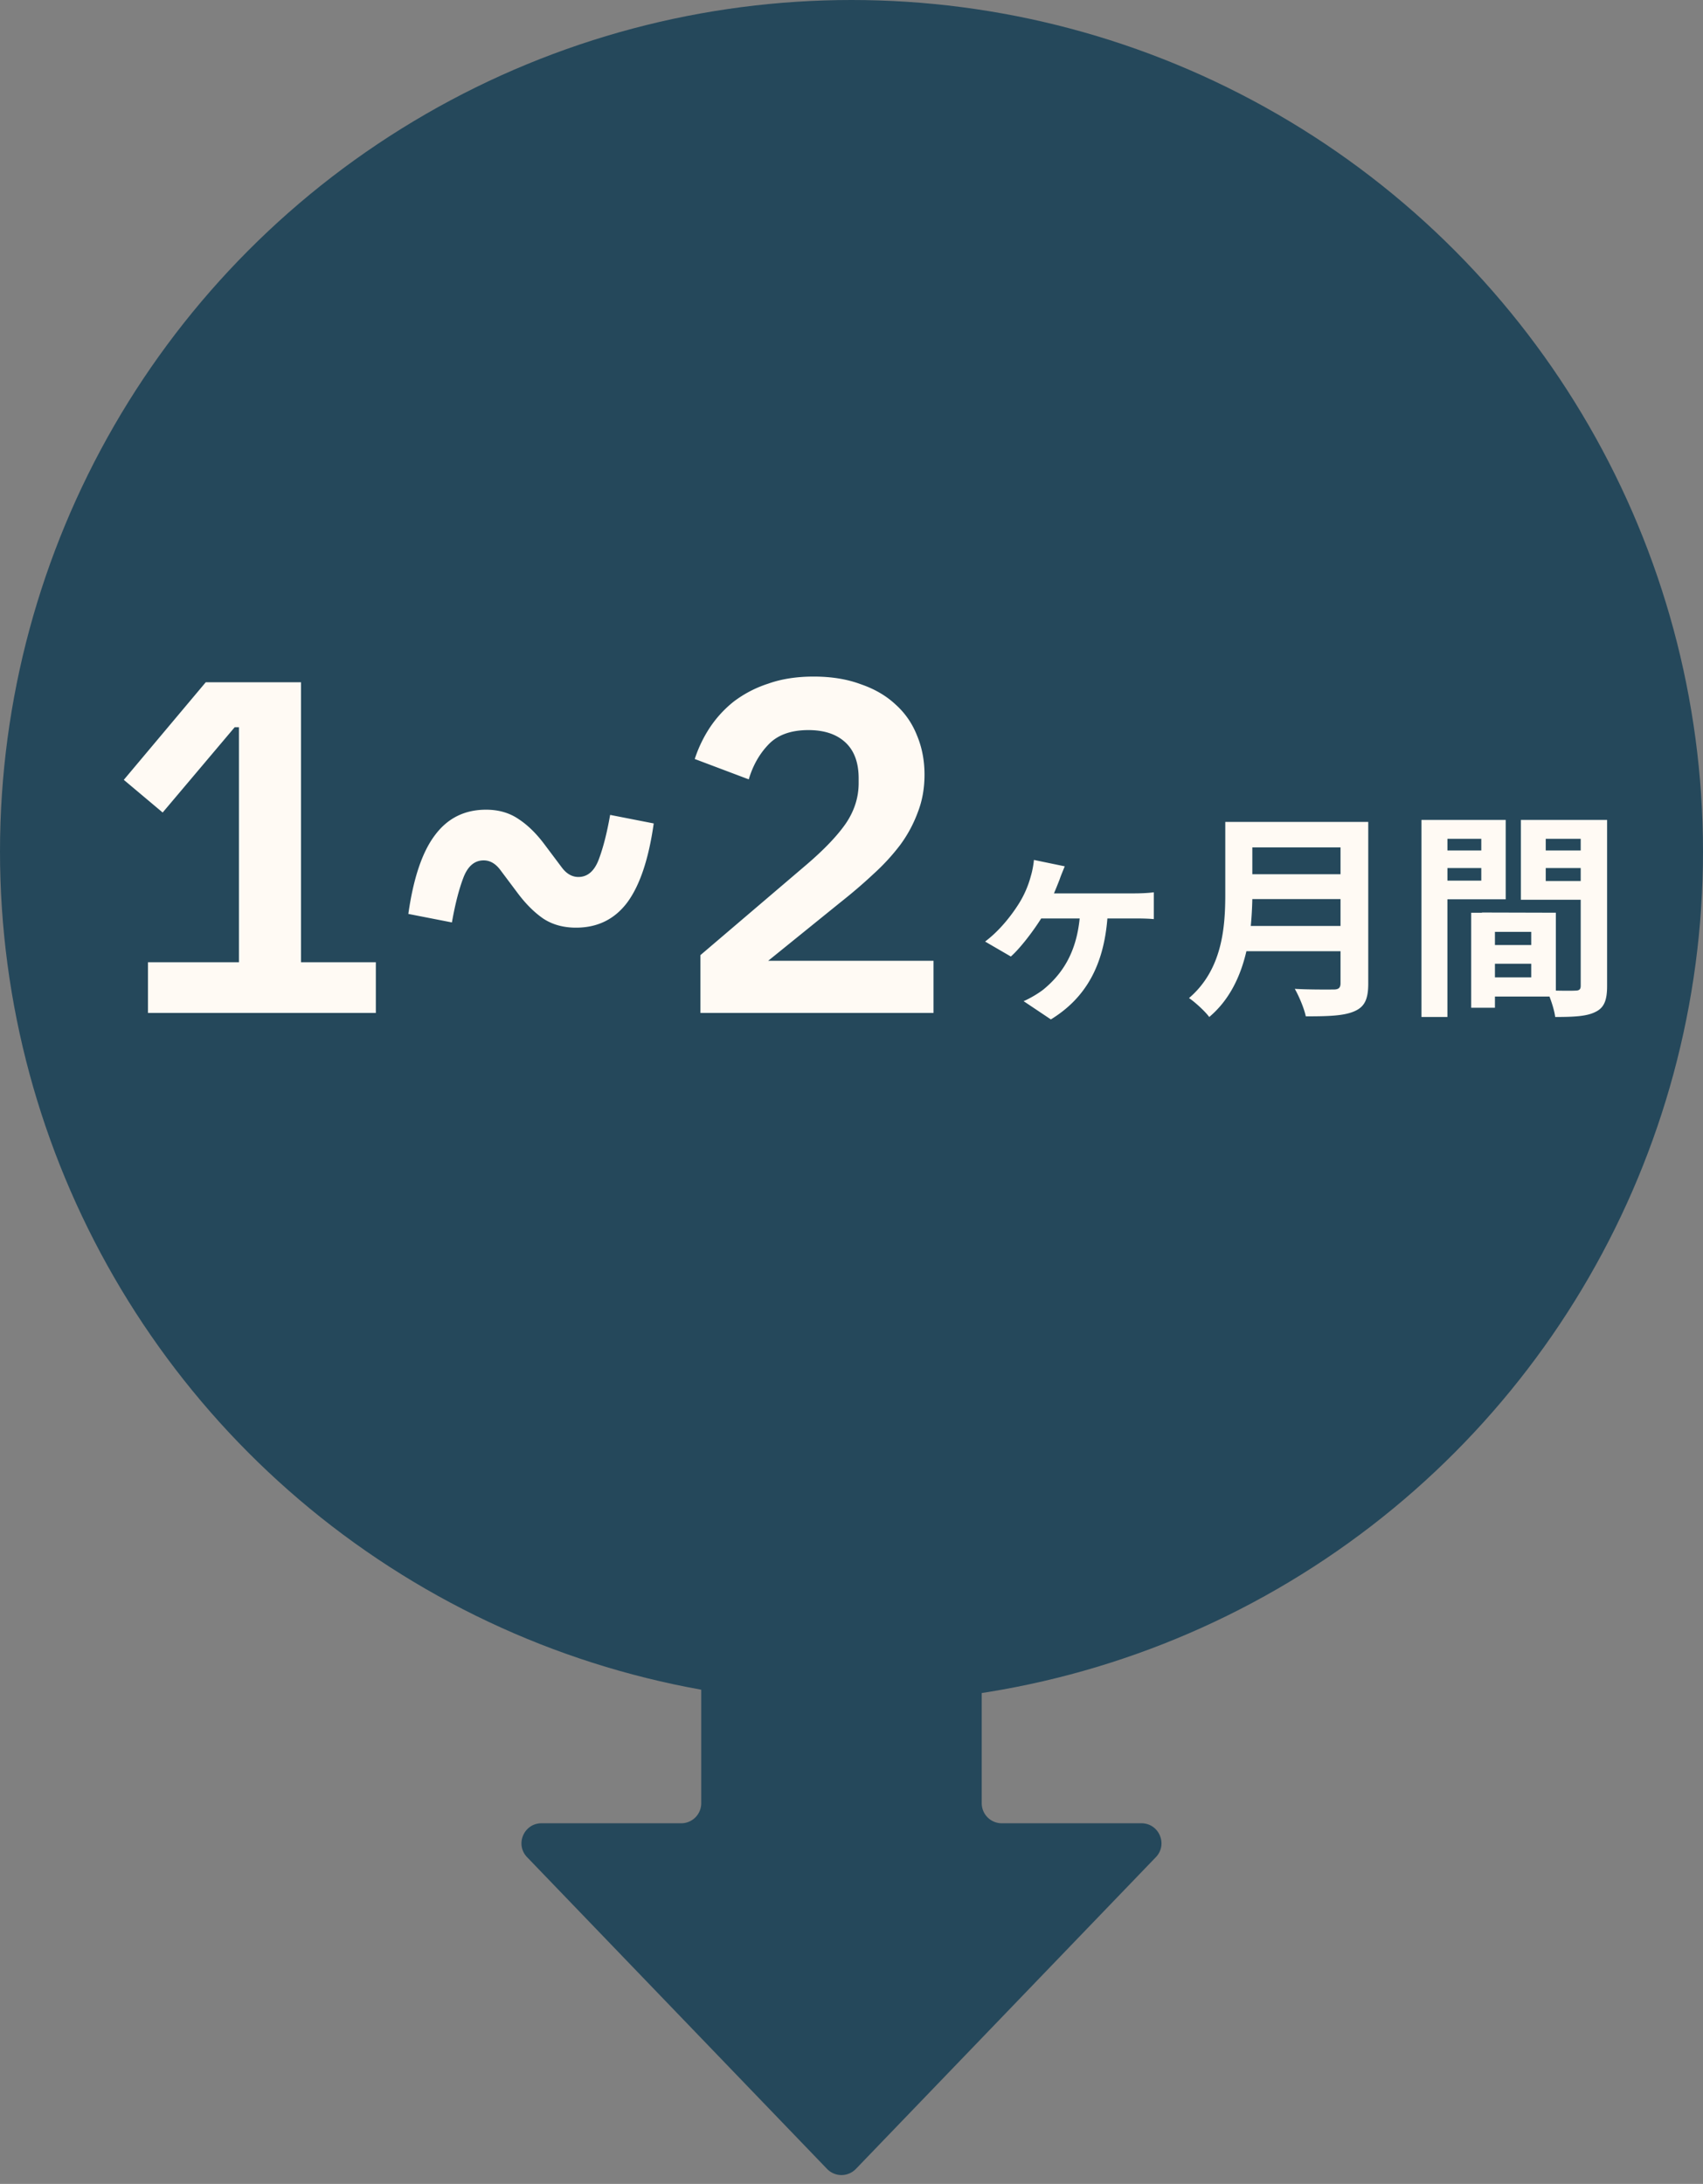 <svg width="85" height="109" fill="none" xmlns="http://www.w3.org/2000/svg"><rect width="100%" height="100%" fill="#808080" stroke="none"/><circle cx="42.5" cy="42.5" r="42.5" fill="#25485B"/><path d="M73.934 41.866h-1.69v.582h1.69v-.582zm-1.69 2.086h1.69v-.626h-1.69v.626zm2.909.933h-2.91v5.873h-1.295v-9.836h4.205v3.963zm1.998-.911h1.745v-.648h-1.745v.648zm1.745-2.108h-1.745v.582h1.745v-.582zm-4.281 6.916h1.811v-.68h-1.811v.68zm1.811-1.614v-.658h-1.811v.658h1.811zm3.787-6.246v8.288c0 .703-.142 1.087-.581 1.295-.428.22-1.065.253-2.01.253-.032-.275-.153-.68-.285-1.021h-2.722v.56h-1.186v-4.742h.538v-.011l3.689.01v3.887c.428.01.834.01.977 0 .197 0 .263-.066.263-.242v-4.292H75.91v-3.985h4.303zM62.43 46.214h4.478v-1.34h-4.402c-.01.418-.033.879-.077 1.34zm4.478-3.92h-4.402v1.34h4.402v-1.34zm1.384-1.272v8.068c0 .79-.187 1.164-.692 1.383-.527.23-1.295.253-2.426.253-.077-.384-.34-1.01-.549-1.372.769.044 1.69.033 1.932.033.264 0 .351-.088.351-.319v-1.592H62.21c-.285 1.23-.834 2.427-1.855 3.283-.198-.275-.725-.758-1.01-.944 1.657-1.416 1.811-3.513 1.811-5.182v-3.611h7.136zm-15.15 2.216c-.098.253-.186.45-.252.648-.077.198-.176.45-.285.703h4.006c.242 0 .681-.011.977-.055v1.339c-.34-.033-.757-.033-.977-.033h-1.339c-.186 2.327-1.065 3.963-2.821 5.039l-1.361-.911c.307-.132.724-.374.988-.582.91-.747 1.635-1.79 1.81-3.546h-1.92c-.428.68-1.065 1.504-1.515 1.9l-1.285-.747c.714-.538 1.285-1.263 1.67-1.867a5.03 5.03 0 00.614-1.405c.077-.252.132-.57.154-.801l1.536.318zm-6.549 7.317H34.96V47.67l5.296-4.516c.883-.756 1.537-1.442 1.963-2.057.425-.63.638-1.3.638-2.01v-.236c0-.788-.22-1.387-.662-1.797-.441-.41-1.056-.615-1.844-.615-.867 0-1.53.237-1.986.71-.457.473-.788 1.056-.993 1.75l-2.696-1.017a6.544 6.544 0 01.733-1.537 5.67 5.67 0 011.206-1.324 5.777 5.777 0 011.726-.899c.662-.236 1.419-.354 2.27-.354.883 0 1.663.126 2.34.378.694.236 1.278.575 1.75 1.017.473.425.828.938 1.065 1.537.252.598.378 1.253.378 1.962 0 .678-.11 1.3-.331 1.868a6.553 6.553 0 01-.875 1.631 10.53 10.53 0 01-1.348 1.466c-.504.473-1.056.946-1.655 1.419l-3.594 2.908h8.252v2.601zM28.751 46.3c-.63 0-1.174-.15-1.632-.45-.457-.315-.89-.748-1.3-1.3l-.851-1.135c-.237-.315-.512-.473-.828-.473-.457 0-.796.292-1.016.875-.221.583-.41 1.324-.568 2.222l-2.175-.425c.252-1.781.693-3.09 1.324-3.925.63-.851 1.482-1.277 2.554-1.277.63 0 1.174.158 1.631.473.457.3.89.725 1.3 1.277l.852 1.135c.236.315.512.473.827.473.457 0 .796-.292 1.017-.875.22-.584.41-1.324.567-2.223l2.176.426c-.252 1.781-.694 3.097-1.324 3.948-.63.836-1.482 1.254-2.554 1.254zM7.386 50.555v-2.53h4.54V36.297h-.213l-3.594 4.256-1.94-1.631 4.091-4.871h4.753v13.974h3.736v2.53H7.386z" fill="#FFFAF4"/><path fill-rule="evenodd" clip-rule="evenodd" d="M49 80a1 1 0 00-1-1H36a1 1 0 00-1 1v10a1 1 0 01-1 1h-6.97c-.882 0-1.333 1.058-.721 1.693l14.97 15.558a1 1 0 001.441 0l14.97-15.558c.612-.635.162-1.693-.72-1.693H50a1 1 0 01-1-1V80z" fill="#25485B"/></svg>